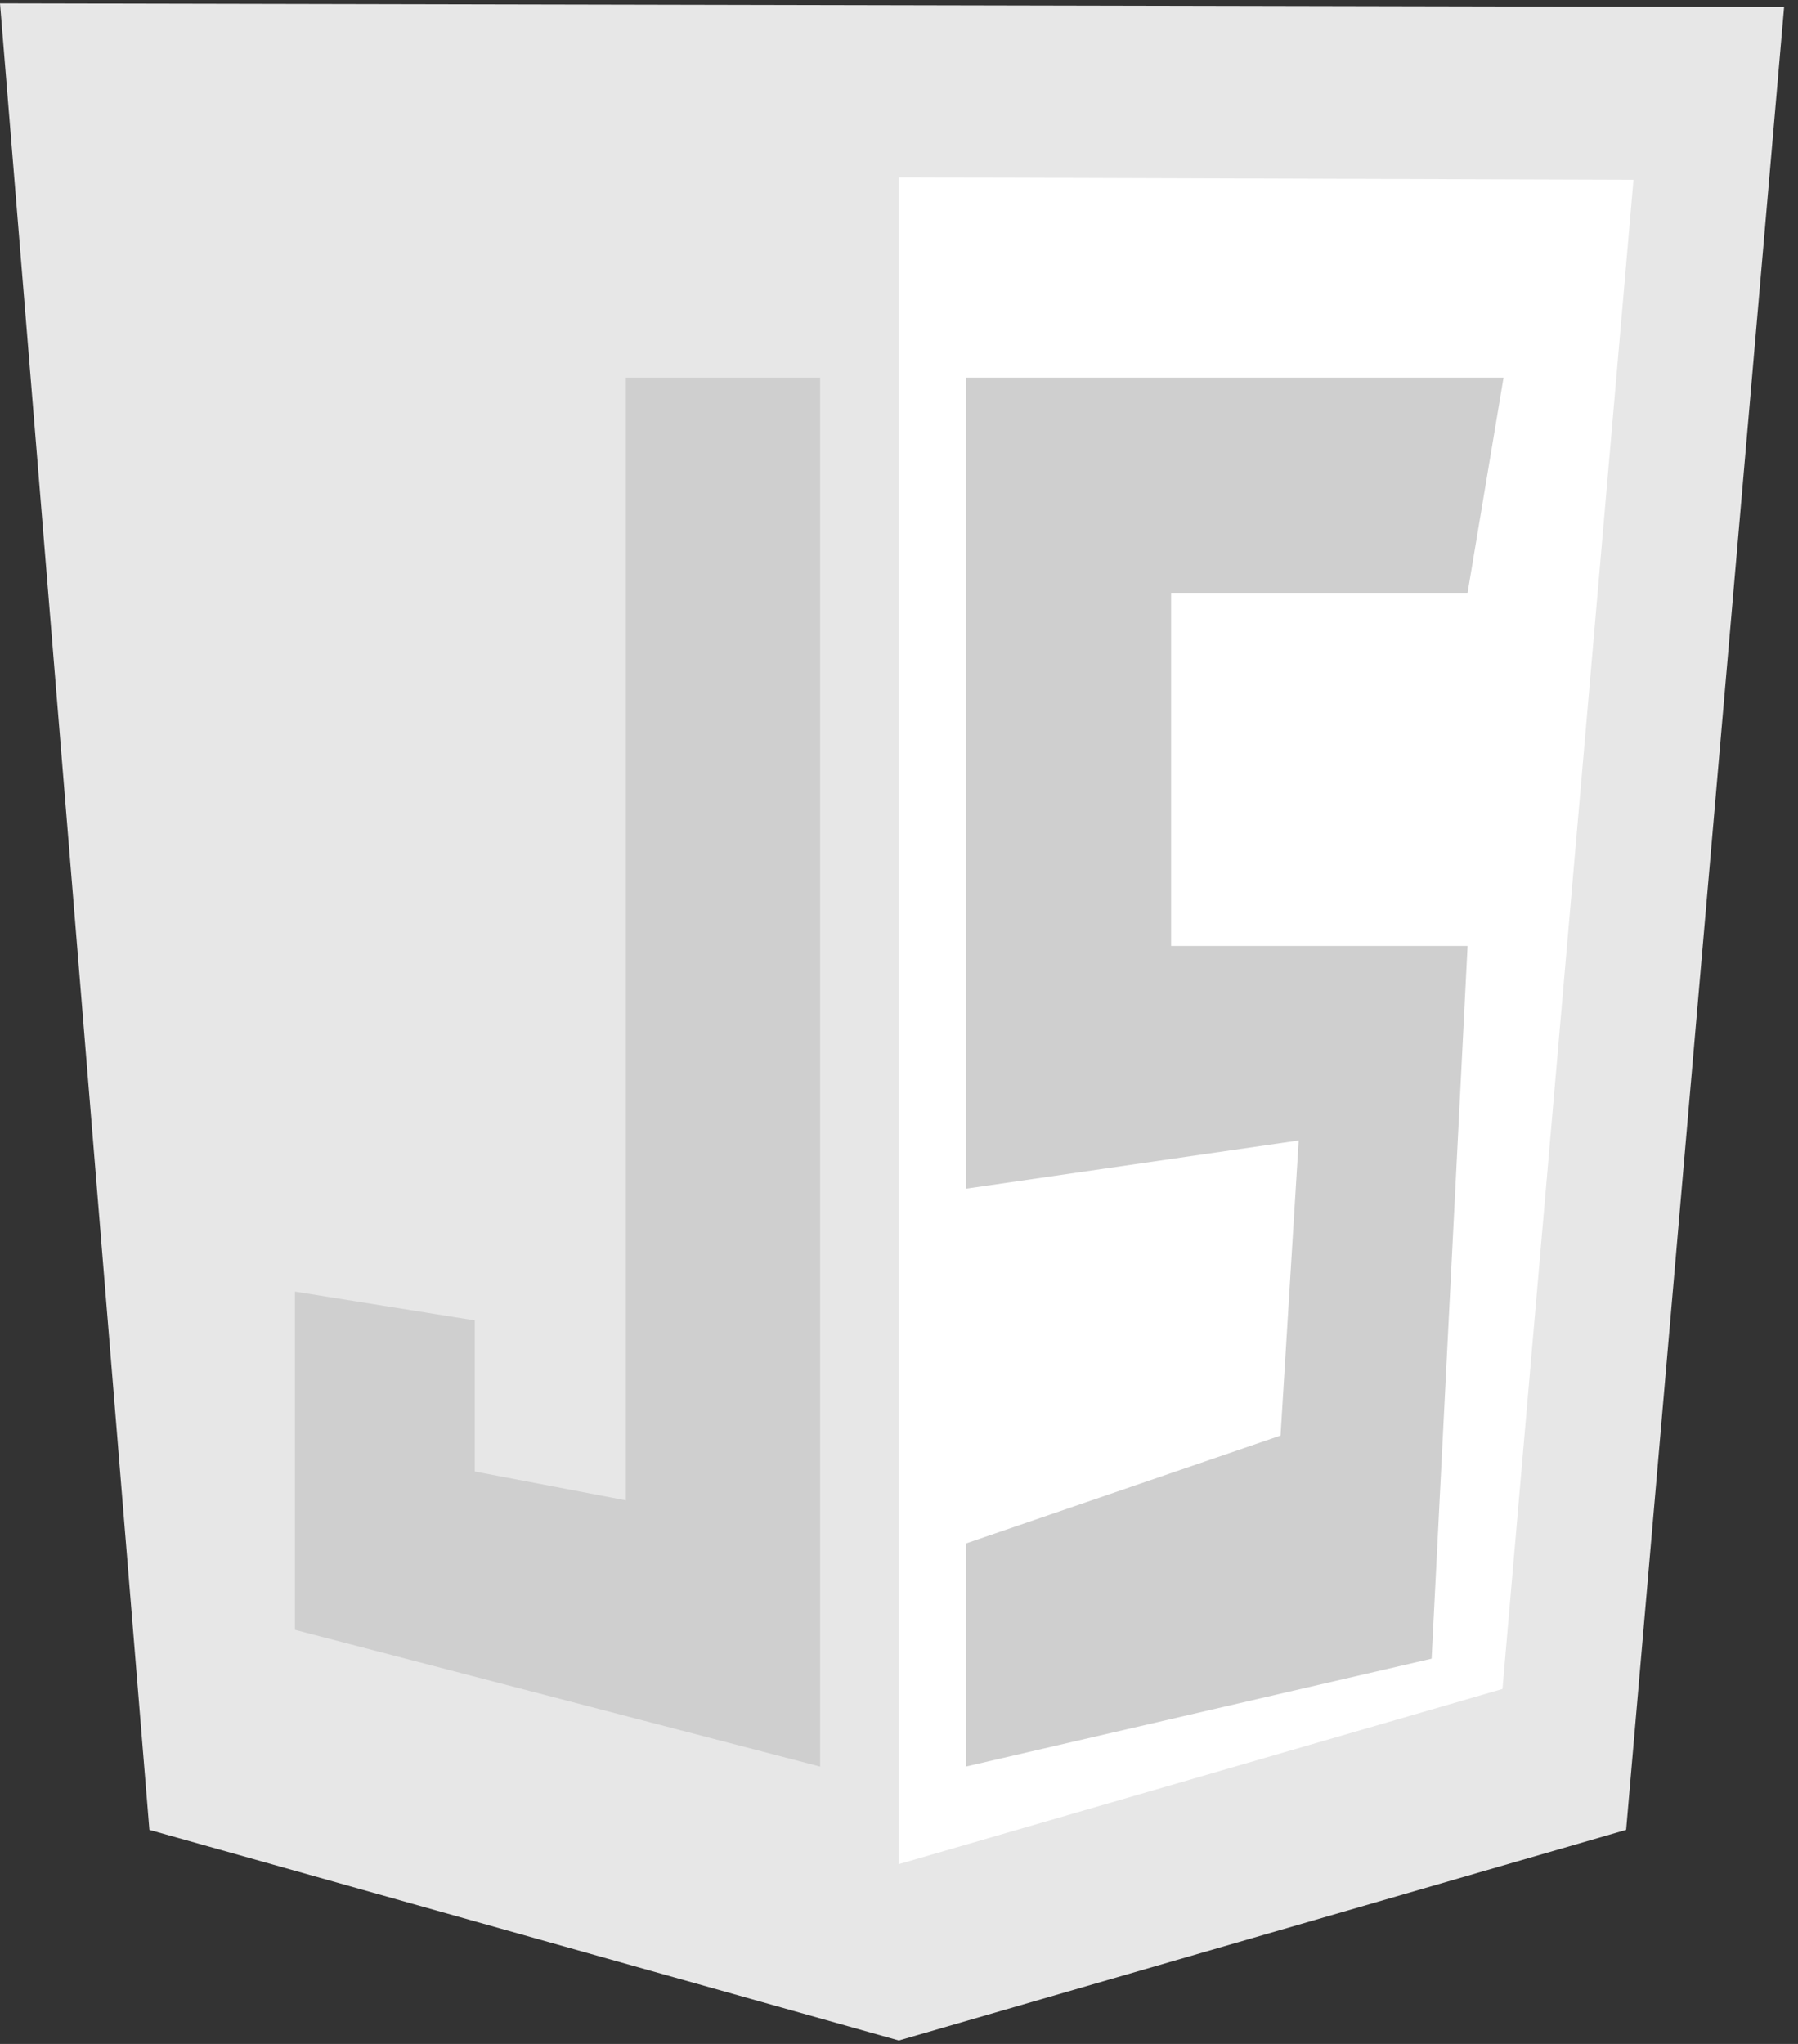 <svg xmlns="http://www.w3.org/2000/svg" width="44" height="50" viewBox="0 0 44 50" fill="none"><rect x="0" y="0" width="44" height="50" fill="#333333" stroke="none"/><g clip-path="url(#clip0_125_241)"><path d="M3.656 44.763L0 0.083L43.66 0.173L39.794 44.763L21.995 49.916L3.656 44.763Z" fill="#E7E7E7"></path><path d="M21.995 45.602V4.339L39.974 4.398L36.768 41.316L21.995 45.602Z" fill="white"></path><path d="M20.07 9.238H15.316V36.702L11.619 35.997V32.3L7.218 31.596V39.87L20.07 43.215V9.238ZM23.635 9.238H36.794L35.914 14.502H28.659V23.14H35.914L35.034 40.575L23.635 43.215V37.758L31.337 35.117L31.781 27.899L23.635 29.079V9.238Z" fill="#CFCFCF"></path></g><defs><clipPath id="clip0_125_241"><rect width="43.66" height="50" fill="white"></rect></clipPath></defs></svg>